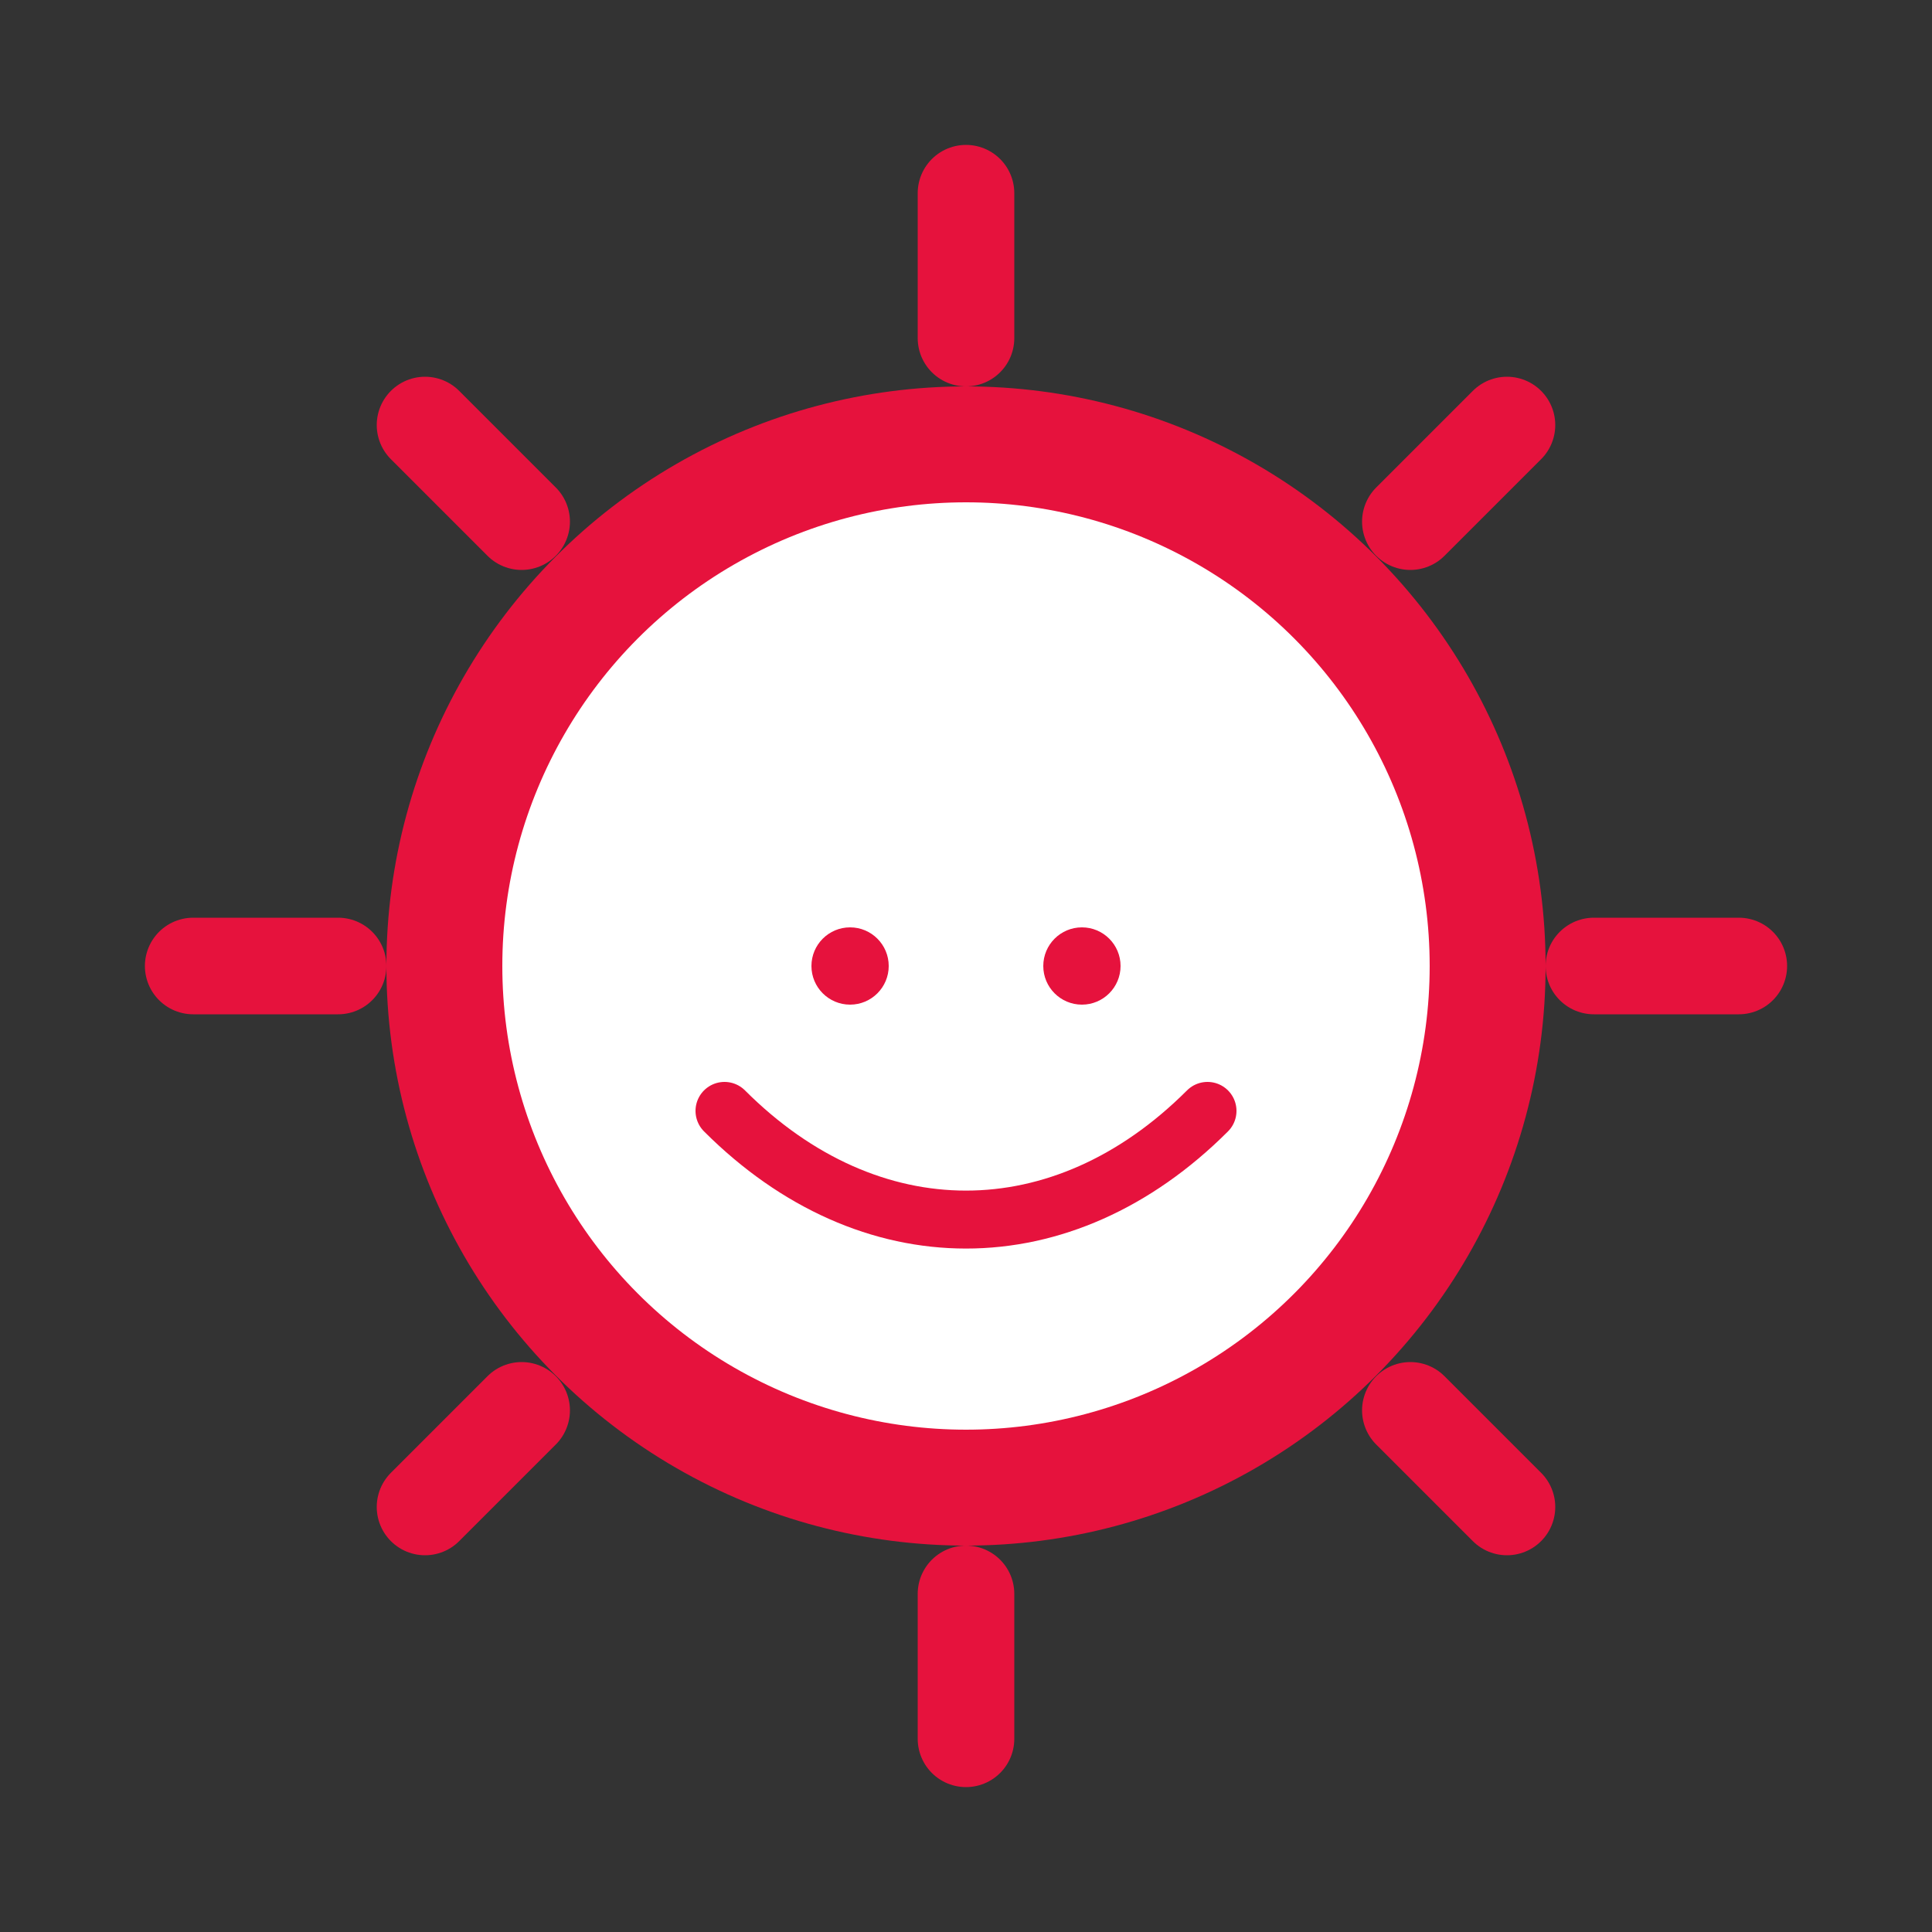 <svg xmlns="http://www.w3.org/2000/svg" viewBox="0 0 200 200" width="200" height="200" role="img" aria-labelledby="title desc">
  <rect x="0" y="0" width="200" height="200" fill="#333333" stroke="none"/>
  <title>Digikala Tools Icon</title>
  <desc>لوگوی فاوآیکن Digikala Tools شامل لبخند دیجی‌کالا درون یک چرخ‌دنده مینیمال قرمز</desc>

  <defs>
    <style>
      .red { fill: #e6123d; }
      .white { fill: #ffffff; }
    </style>
  </defs>

  <!-- چرخ‌دنده مینیمال -->
  <g transform="translate(100,100)">
    <circle cx="0" cy="0" r="60" fill="#e6123d"/>

    <!-- دندانه‌ها -->
    <g stroke="#e6123d" stroke-width="10" stroke-linecap="round">
      <line x1="0" y1="-80" x2="0" y2="-65"/>
      <line x1="0" y1="80" x2="0" y2="65"/>
      <line x1="-80" y1="0" x2="-65" y2="0"/>
      <line x1="80" y1="0" x2="65" y2="0"/>
      <line x1="56" y1="56" x2="46" y2="46"/>
      <line x1="-56" y1="56" x2="-46" y2="46"/>
      <line x1="56" y1="-56" x2="46" y2="-46"/>
      <line x1="-56" y1="-56" x2="-46" y2="-46"/>
    </g>

    <!-- مرکز چرخ‌دنده -->
    <circle cx="0" cy="0" r="48" fill="#fff"/>

    <!-- لبخند درون چرخ‌دنده -->
    <path d="M-25 15 C-10 30, 10 30, 25 15" stroke="#e6123d" stroke-width="6" fill="none" stroke-linecap="round"/>

    <!-- دو نقطه (چشم‌های لبخند) -->
    <circle cx="-12" cy="0" r="4" fill="#e6123d"/>
    <circle cx="12" cy="0" r="4" fill="#e6123d"/>
  </g>
</svg>
